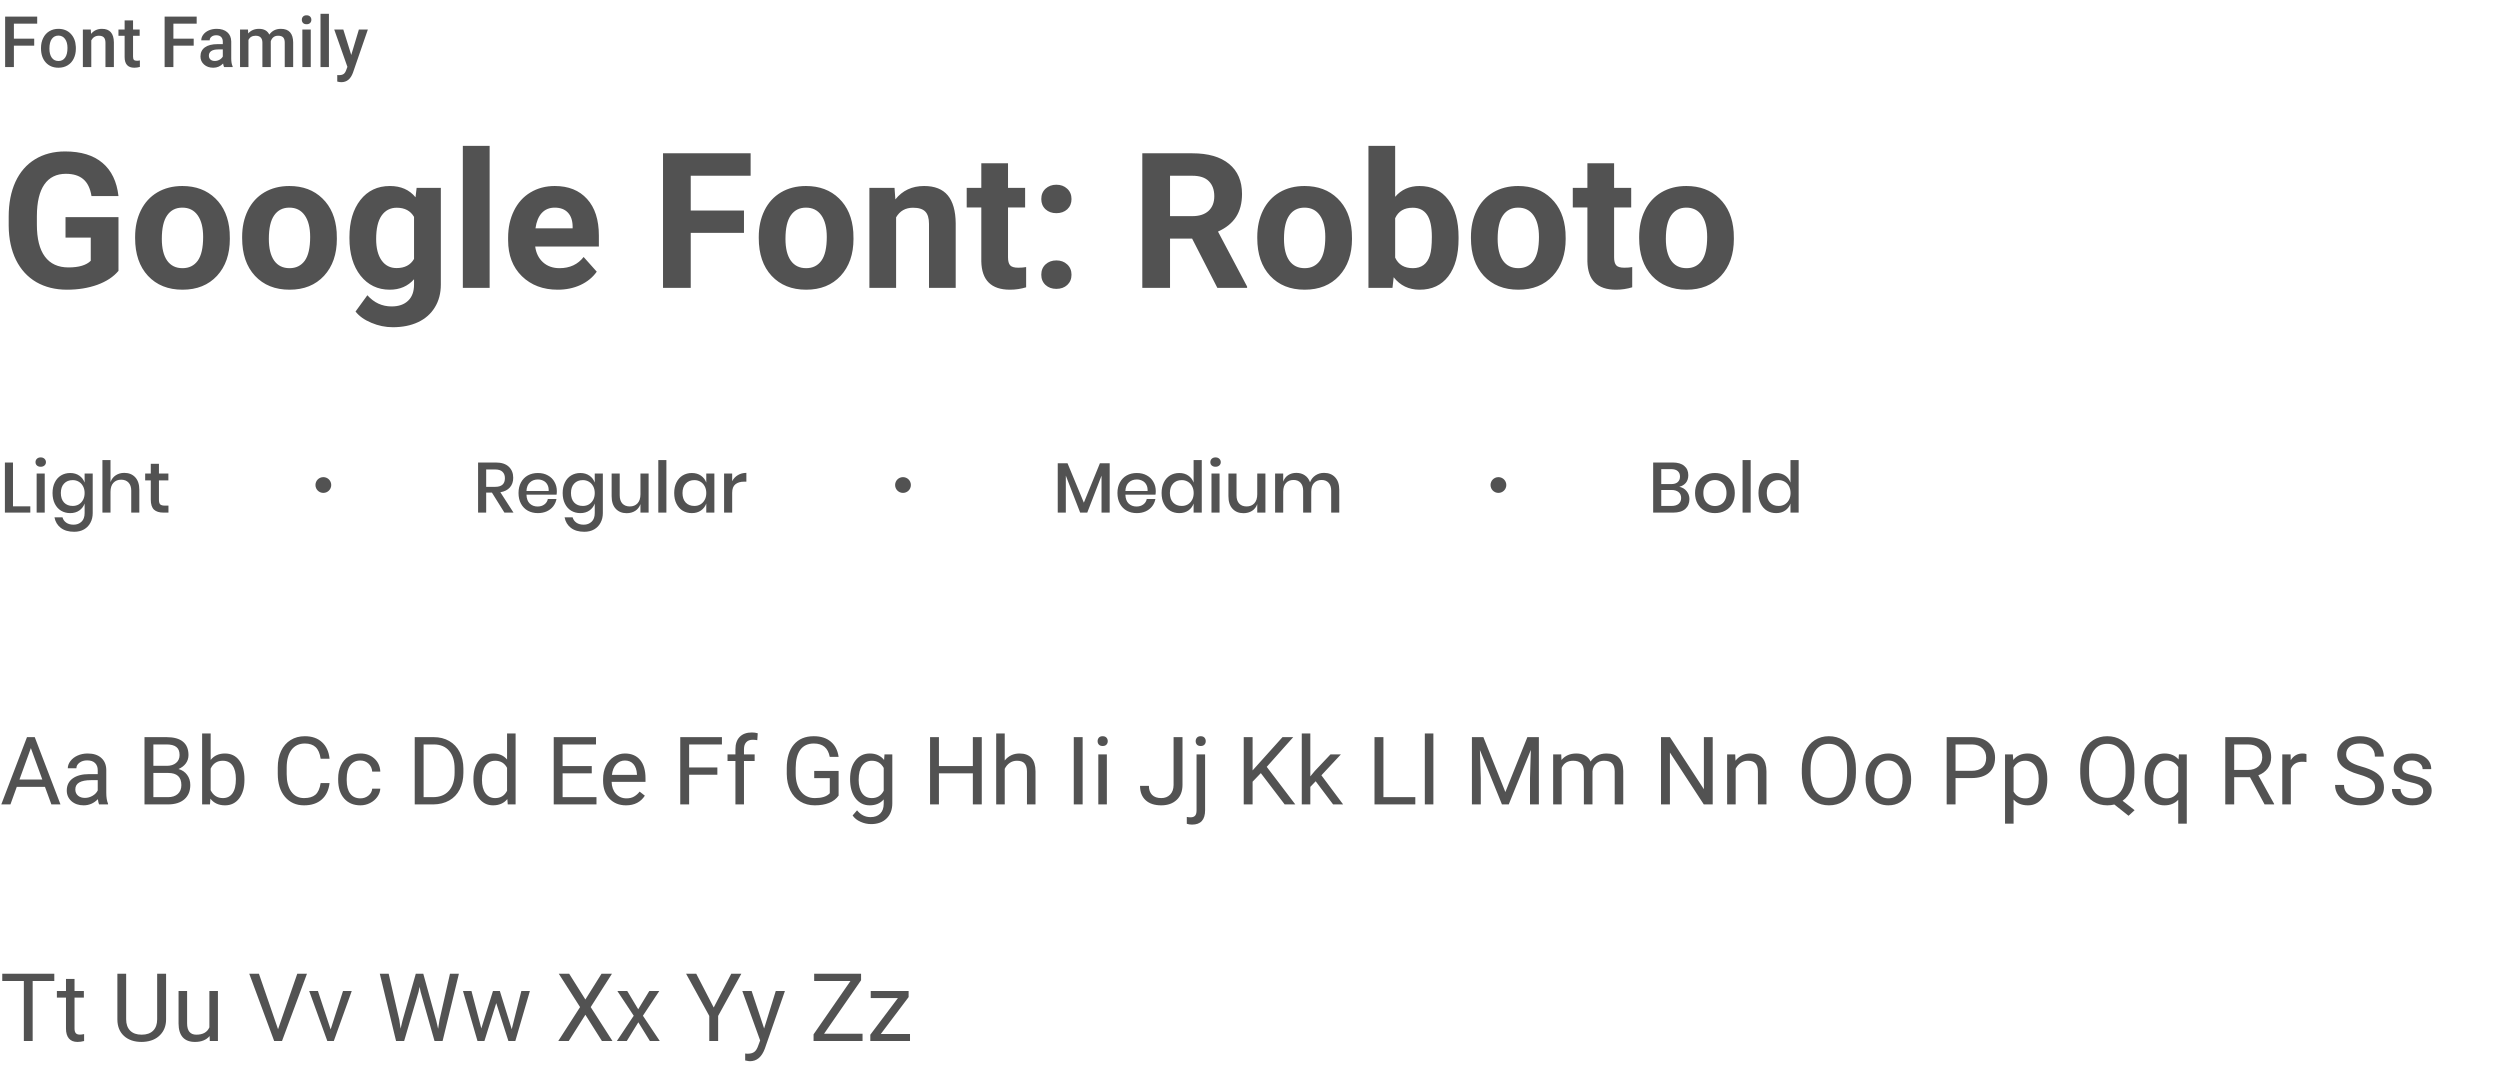<svg width="634" height="270" viewBox="0 0 634 270" fill="none" xmlns="http://www.w3.org/2000/svg">
<path d="M8.675 11.577H3.524V17H1.301V4.203H9.431V5.996H3.524V9.802H8.675V11.577ZM10.398 12.157C10.398 11.226 10.582 10.388 10.951 9.644C11.32 8.894 11.839 8.319 12.507 7.921C13.175 7.517 13.942 7.314 14.81 7.314C16.093 7.314 17.133 7.728 17.93 8.554C18.732 9.38 19.166 10.476 19.23 11.841L19.239 12.342C19.239 13.279 19.058 14.117 18.694 14.855C18.337 15.594 17.821 16.165 17.148 16.569C16.48 16.974 15.706 17.176 14.827 17.176C13.485 17.176 12.41 16.73 11.602 15.84C10.799 14.943 10.398 13.751 10.398 12.263V12.157ZM12.533 12.342C12.533 13.32 12.735 14.088 13.14 14.645C13.544 15.195 14.106 15.471 14.827 15.471C15.548 15.471 16.107 15.19 16.506 14.627C16.91 14.065 17.112 13.241 17.112 12.157C17.112 11.196 16.904 10.435 16.488 9.872C16.078 9.31 15.519 9.028 14.81 9.028C14.112 9.028 13.559 9.307 13.148 9.863C12.738 10.414 12.533 11.24 12.533 12.342ZM23.027 7.49L23.089 8.589C23.792 7.739 24.715 7.314 25.857 7.314C27.838 7.314 28.846 8.448 28.881 10.716V17H26.745V10.839C26.745 10.235 26.613 9.79 26.35 9.503C26.092 9.21 25.667 9.063 25.075 9.063C24.214 9.063 23.572 9.453 23.15 10.232V17H21.015V7.49H23.027ZM33.741 5.179V7.49H35.42V9.072H33.741V14.381C33.741 14.744 33.812 15.008 33.952 15.172C34.099 15.33 34.356 15.409 34.726 15.409C34.972 15.409 35.221 15.38 35.473 15.321V16.974C34.986 17.108 34.518 17.176 34.066 17.176C32.426 17.176 31.605 16.27 31.605 14.46V9.072H30.041V7.49H31.605V5.179H33.741ZM49.122 11.577H43.972V17H41.748V4.203H49.878V5.996H43.972V9.802H49.122V11.577ZM56.821 17C56.727 16.818 56.645 16.523 56.575 16.112C55.895 16.821 55.063 17.176 54.079 17.176C53.124 17.176 52.345 16.903 51.741 16.358C51.138 15.813 50.836 15.14 50.836 14.337C50.836 13.323 51.211 12.547 51.961 12.008C52.717 11.463 53.795 11.19 55.195 11.19H56.505V10.566C56.505 10.074 56.367 9.682 56.092 9.389C55.816 9.09 55.398 8.94 54.835 8.94C54.349 8.94 53.95 9.063 53.64 9.31C53.329 9.55 53.174 9.857 53.174 10.232H51.038C51.038 9.711 51.211 9.225 51.557 8.773C51.902 8.316 52.371 7.959 52.963 7.701C53.56 7.443 54.226 7.314 54.958 7.314C56.071 7.314 56.959 7.596 57.621 8.158C58.283 8.715 58.623 9.5 58.641 10.514V14.803C58.641 15.658 58.761 16.341 59.001 16.851V17H56.821ZM54.475 15.462C54.897 15.462 55.292 15.359 55.661 15.154C56.036 14.949 56.317 14.674 56.505 14.328V12.535H55.353C54.562 12.535 53.968 12.673 53.569 12.948C53.171 13.224 52.972 13.613 52.972 14.117C52.972 14.527 53.106 14.855 53.376 15.102C53.651 15.342 54.018 15.462 54.475 15.462ZM62.886 7.49L62.947 8.483C63.615 7.704 64.529 7.314 65.689 7.314C66.961 7.314 67.831 7.801 68.3 8.773C68.991 7.801 69.964 7.314 71.218 7.314C72.267 7.314 73.046 7.604 73.556 8.185C74.071 8.765 74.335 9.62 74.347 10.751V17H72.211V10.812C72.211 10.209 72.079 9.767 71.815 9.485C71.552 9.204 71.115 9.063 70.506 9.063C70.019 9.063 69.621 9.195 69.311 9.459C69.006 9.717 68.792 10.057 68.669 10.479L68.678 17H66.542V10.742C66.513 9.623 65.941 9.063 64.828 9.063C63.973 9.063 63.366 9.412 63.009 10.109V17H60.873V7.49H62.886ZM78.811 17H76.676V7.49H78.811V17ZM76.544 5.021C76.544 4.692 76.647 4.42 76.852 4.203C77.062 3.986 77.361 3.878 77.748 3.878C78.135 3.878 78.434 3.986 78.644 4.203C78.856 4.42 78.961 4.692 78.961 5.021C78.961 5.343 78.856 5.612 78.644 5.829C78.434 6.04 78.135 6.146 77.748 6.146C77.361 6.146 77.062 6.04 76.852 5.829C76.647 5.612 76.544 5.343 76.544 5.021ZM83.417 17H81.281V3.5H83.417V17ZM89.077 13.941L91.011 7.49H93.287L89.508 18.441C88.928 20.041 87.943 20.841 86.555 20.841C86.244 20.841 85.901 20.788 85.526 20.683V19.03L85.931 19.057C86.47 19.057 86.874 18.957 87.144 18.758C87.419 18.564 87.636 18.236 87.794 17.773L88.102 16.956L84.762 7.49H87.064L89.077 13.941Z" fill="#525252"/>
<path d="M30.047 68.688C28.781 70.203 26.992 71.383 24.68 72.227C22.367 73.055 19.805 73.469 16.992 73.469C14.039 73.469 11.445 72.828 9.211 71.547C6.992 70.25 5.273 68.375 4.055 65.922C2.852 63.469 2.234 60.586 2.203 57.273V54.953C2.203 51.547 2.773 48.602 3.914 46.117C5.07 43.617 6.727 41.711 8.883 40.398C11.055 39.07 13.594 38.406 16.5 38.406C20.547 38.406 23.711 39.375 25.992 41.312C28.273 43.234 29.625 46.039 30.047 49.727H23.203C22.891 47.773 22.195 46.344 21.117 45.438C20.055 44.531 18.586 44.078 16.711 44.078C14.32 44.078 12.5 44.977 11.25 46.773C10 48.57 9.367 51.242 9.352 54.789V56.969C9.352 60.547 10.031 63.25 11.391 65.078C12.75 66.906 14.742 67.82 17.367 67.82C20.008 67.82 21.891 67.258 23.016 66.133V60.25H16.617V55.07H30.047V68.688ZM34.266 60.086C34.266 57.57 34.75 55.328 35.719 53.359C36.688 51.391 38.078 49.867 39.891 48.789C41.719 47.711 43.836 47.172 46.242 47.172C49.664 47.172 52.453 48.219 54.609 50.312C56.781 52.406 57.992 55.25 58.242 58.844L58.289 60.578C58.289 64.469 57.203 67.594 55.031 69.953C52.859 72.297 49.945 73.469 46.289 73.469C42.633 73.469 39.711 72.297 37.523 69.953C35.352 67.609 34.266 64.422 34.266 60.391V60.086ZM41.039 60.578C41.039 62.984 41.492 64.828 42.398 66.109C43.305 67.375 44.602 68.008 46.289 68.008C47.93 68.008 49.211 67.383 50.133 66.133C51.055 64.867 51.516 62.852 51.516 60.086C51.516 57.727 51.055 55.898 50.133 54.602C49.211 53.305 47.914 52.656 46.242 52.656C44.586 52.656 43.305 53.305 42.398 54.602C41.492 55.883 41.039 57.875 41.039 60.578ZM61.406 60.086C61.406 57.57 61.891 55.328 62.859 53.359C63.828 51.391 65.219 49.867 67.031 48.789C68.859 47.711 70.977 47.172 73.383 47.172C76.805 47.172 79.594 48.219 81.75 50.312C83.922 52.406 85.133 55.25 85.383 58.844L85.43 60.578C85.43 64.469 84.344 67.594 82.172 69.953C80 72.297 77.086 73.469 73.43 73.469C69.773 73.469 66.852 72.297 64.664 69.953C62.492 67.609 61.406 64.422 61.406 60.391V60.086ZM68.18 60.578C68.18 62.984 68.633 64.828 69.539 66.109C70.445 67.375 71.742 68.008 73.43 68.008C75.07 68.008 76.352 67.383 77.273 66.133C78.195 64.867 78.656 62.852 78.656 60.086C78.656 57.727 78.195 55.898 77.273 54.602C76.352 53.305 75.055 52.656 73.383 52.656C71.727 52.656 70.445 53.305 69.539 54.602C68.633 55.883 68.18 57.875 68.18 60.578ZM88.617 60.133C88.617 56.242 89.539 53.109 91.383 50.734C93.242 48.359 95.742 47.172 98.883 47.172C101.664 47.172 103.828 48.125 105.375 50.031L105.656 47.641H111.797V72.156C111.797 74.375 111.289 76.305 110.273 77.945C109.273 79.586 107.859 80.836 106.031 81.695C104.203 82.555 102.062 82.984 99.609 82.984C97.75 82.984 95.938 82.609 94.172 81.859C92.406 81.125 91.07 80.172 90.164 79L93.164 74.875C94.852 76.766 96.898 77.711 99.305 77.711C101.102 77.711 102.5 77.227 103.5 76.258C104.5 75.305 105 73.945 105 72.18V70.82C103.438 72.586 101.383 73.469 98.836 73.469C95.789 73.469 93.32 72.281 91.43 69.906C89.555 67.516 88.617 64.352 88.617 60.414V60.133ZM95.391 60.625C95.391 62.922 95.852 64.727 96.773 66.039C97.695 67.336 98.961 67.984 100.57 67.984C102.633 67.984 104.109 67.211 105 65.664V55C104.094 53.453 102.633 52.68 100.617 52.68C98.992 52.68 97.711 53.344 96.773 54.672C95.852 56 95.391 57.984 95.391 60.625ZM124.172 73H117.375V37H124.172V73ZM141.445 73.469C137.727 73.469 134.695 72.328 132.352 70.047C130.023 67.766 128.859 64.727 128.859 60.93V60.273C128.859 57.727 129.352 55.453 130.336 53.453C131.32 51.438 132.711 49.891 134.508 48.812C136.32 47.719 138.383 47.172 140.695 47.172C144.164 47.172 146.891 48.266 148.875 50.453C150.875 52.641 151.875 55.742 151.875 59.758V62.523H135.727C135.945 64.18 136.602 65.508 137.695 66.508C138.805 67.508 140.203 68.008 141.891 68.008C144.5 68.008 146.539 67.062 148.008 65.172L151.336 68.898C150.32 70.336 148.945 71.461 147.211 72.273C145.477 73.07 143.555 73.469 141.445 73.469ZM140.672 52.656C139.328 52.656 138.234 53.109 137.391 54.016C136.562 54.922 136.031 56.219 135.797 57.906H145.219V57.367C145.188 55.867 144.781 54.711 144 53.898C143.219 53.07 142.109 52.656 140.672 52.656ZM188.672 59.055H175.172V73H168.141V38.875H190.359V44.57H175.172V53.383H188.672V59.055ZM192.422 60.086C192.422 57.57 192.906 55.328 193.875 53.359C194.844 51.391 196.234 49.867 198.047 48.789C199.875 47.711 201.992 47.172 204.398 47.172C207.82 47.172 210.609 48.219 212.766 50.312C214.938 52.406 216.148 55.25 216.398 58.844L216.445 60.578C216.445 64.469 215.359 67.594 213.188 69.953C211.016 72.297 208.102 73.469 204.445 73.469C200.789 73.469 197.867 72.297 195.68 69.953C193.508 67.609 192.422 64.422 192.422 60.391V60.086ZM199.195 60.578C199.195 62.984 199.648 64.828 200.555 66.109C201.461 67.375 202.758 68.008 204.445 68.008C206.086 68.008 207.367 67.383 208.289 66.133C209.211 64.867 209.672 62.852 209.672 60.086C209.672 57.727 209.211 55.898 208.289 54.602C207.367 53.305 206.07 52.656 204.398 52.656C202.742 52.656 201.461 53.305 200.555 54.602C199.648 55.883 199.195 57.875 199.195 60.578ZM226.852 47.641L227.062 50.57C228.875 48.305 231.305 47.172 234.352 47.172C237.039 47.172 239.039 47.961 240.352 49.539C241.664 51.117 242.336 53.477 242.367 56.617V73H235.594V56.781C235.594 55.344 235.281 54.305 234.656 53.664C234.031 53.008 232.992 52.68 231.539 52.68C229.633 52.68 228.203 53.492 227.25 55.117V73H220.477V47.641H226.852ZM255.633 41.406V47.641H259.969V52.609H255.633V65.266C255.633 66.203 255.812 66.875 256.172 67.281C256.531 67.688 257.219 67.891 258.234 67.891C258.984 67.891 259.648 67.836 260.227 67.727V72.859C258.898 73.266 257.531 73.469 256.125 73.469C251.375 73.469 248.953 71.07 248.859 66.273V52.609H245.156V47.641H248.859V41.406H255.633ZM264.07 69.672C264.07 68.594 264.43 67.719 265.148 67.047C265.883 66.375 266.797 66.039 267.891 66.039C269 66.039 269.914 66.375 270.633 67.047C271.367 67.719 271.734 68.594 271.734 69.672C271.734 70.734 271.375 71.602 270.656 72.273C269.938 72.93 269.016 73.258 267.891 73.258C266.781 73.258 265.867 72.93 265.148 72.273C264.43 71.602 264.07 70.734 264.07 69.672ZM264.07 50.477C264.07 49.398 264.43 48.523 265.148 47.852C265.883 47.18 266.797 46.844 267.891 46.844C269 46.844 269.914 47.18 270.633 47.852C271.367 48.523 271.734 49.398 271.734 50.477C271.734 51.539 271.375 52.406 270.656 53.078C269.938 53.734 269.016 54.062 267.891 54.062C266.781 54.062 265.867 53.734 265.148 53.078C264.43 52.406 264.07 51.539 264.07 50.477ZM302.32 60.508H296.719V73H289.688V38.875H302.367C306.398 38.875 309.508 39.773 311.695 41.57C313.883 43.367 314.977 45.906 314.977 49.188C314.977 51.516 314.469 53.461 313.453 55.023C312.453 56.57 310.93 57.805 308.883 58.727L316.266 72.672V73H308.719L302.32 60.508ZM296.719 54.812H302.391C304.156 54.812 305.523 54.367 306.492 53.477C307.461 52.57 307.945 51.328 307.945 49.75C307.945 48.141 307.484 46.875 306.562 45.953C305.656 45.031 304.258 44.57 302.367 44.57H296.719V54.812ZM318.844 60.086C318.844 57.57 319.328 55.328 320.297 53.359C321.266 51.391 322.656 49.867 324.469 48.789C326.297 47.711 328.414 47.172 330.82 47.172C334.242 47.172 337.031 48.219 339.188 50.312C341.359 52.406 342.57 55.25 342.82 58.844L342.867 60.578C342.867 64.469 341.781 67.594 339.609 69.953C337.438 72.297 334.523 73.469 330.867 73.469C327.211 73.469 324.289 72.297 322.102 69.953C319.93 67.609 318.844 64.422 318.844 60.391V60.086ZM325.617 60.578C325.617 62.984 326.07 64.828 326.977 66.109C327.883 67.375 329.18 68.008 330.867 68.008C332.508 68.008 333.789 67.383 334.711 66.133C335.633 64.867 336.094 62.852 336.094 60.086C336.094 57.727 335.633 55.898 334.711 54.602C333.789 53.305 332.492 52.656 330.82 52.656C329.164 52.656 327.883 53.305 326.977 54.602C326.07 55.883 325.617 57.875 325.617 60.578ZM369.891 60.555C369.891 64.617 369.023 67.789 367.289 70.07C365.555 72.336 363.133 73.469 360.023 73.469C357.273 73.469 355.078 72.414 353.438 70.305L353.133 73H347.039V37H353.812V49.914C355.375 48.086 357.43 47.172 359.977 47.172C363.07 47.172 365.492 48.312 367.242 50.594C369.008 52.859 369.891 56.055 369.891 60.18V60.555ZM363.117 60.062C363.117 57.5 362.711 55.633 361.898 54.461C361.086 53.273 359.875 52.68 358.266 52.68C356.109 52.68 354.625 53.562 353.812 55.328V65.336C354.641 67.117 356.141 68.008 358.312 68.008C360.5 68.008 361.938 66.93 362.625 64.773C362.953 63.742 363.117 62.172 363.117 60.062ZM373.031 60.086C373.031 57.57 373.516 55.328 374.484 53.359C375.453 51.391 376.844 49.867 378.656 48.789C380.484 47.711 382.602 47.172 385.008 47.172C388.43 47.172 391.219 48.219 393.375 50.312C395.547 52.406 396.758 55.25 397.008 58.844L397.055 60.578C397.055 64.469 395.969 67.594 393.797 69.953C391.625 72.297 388.711 73.469 385.055 73.469C381.398 73.469 378.477 72.297 376.289 69.953C374.117 67.609 373.031 64.422 373.031 60.391V60.086ZM379.805 60.578C379.805 62.984 380.258 64.828 381.164 66.109C382.07 67.375 383.367 68.008 385.055 68.008C386.695 68.008 387.977 67.383 388.898 66.133C389.82 64.867 390.281 62.852 390.281 60.086C390.281 57.727 389.82 55.898 388.898 54.602C387.977 53.305 386.68 52.656 385.008 52.656C383.352 52.656 382.07 53.305 381.164 54.602C380.258 55.883 379.805 57.875 379.805 60.578ZM409.336 41.406V47.641H413.672V52.609H409.336V65.266C409.336 66.203 409.516 66.875 409.875 67.281C410.234 67.688 410.922 67.891 411.938 67.891C412.688 67.891 413.352 67.836 413.93 67.727V72.859C412.602 73.266 411.234 73.469 409.828 73.469C405.078 73.469 402.656 71.07 402.562 66.273V52.609H398.859V47.641H402.562V41.406H409.336ZM415.688 60.086C415.688 57.57 416.172 55.328 417.141 53.359C418.109 51.391 419.5 49.867 421.312 48.789C423.141 47.711 425.258 47.172 427.664 47.172C431.086 47.172 433.875 48.219 436.031 50.312C438.203 52.406 439.414 55.25 439.664 58.844L439.711 60.578C439.711 64.469 438.625 67.594 436.453 69.953C434.281 72.297 431.367 73.469 427.711 73.469C424.055 73.469 421.133 72.297 418.945 69.953C416.773 67.609 415.688 64.422 415.688 60.391V60.086ZM422.461 60.578C422.461 62.984 422.914 64.828 423.82 66.109C424.727 67.375 426.023 68.008 427.711 68.008C429.352 68.008 430.633 67.383 431.555 66.133C432.477 64.867 432.938 62.852 432.938 60.086C432.938 57.727 432.477 55.898 431.555 54.602C430.633 53.305 429.336 52.656 427.664 52.656C426.008 52.656 424.727 53.305 423.82 54.602C422.914 55.883 422.461 57.875 422.461 60.578Z" fill="#525252"/>
<path d="M3.294 128.398H7.686V130H1.242V117.292H3.294V128.398ZM9.005 117.202C9.005 116.854 9.125 116.566 9.365 116.338C9.605 116.11 9.923 115.996 10.319 115.996C10.715 115.996 11.033 116.11 11.273 116.338C11.525 116.566 11.651 116.854 11.651 117.202C11.651 117.55 11.525 117.832 11.273 118.048C11.033 118.264 10.715 118.372 10.319 118.372C9.923 118.372 9.605 118.264 9.365 118.048C9.125 117.832 9.005 117.55 9.005 117.202ZM11.345 120.082V130H9.293V120.082H11.345ZM17.806 119.956C18.706 119.956 19.474 120.178 20.11 120.622C20.746 121.066 21.196 121.654 21.46 122.386V120.082H23.512V130.108C23.512 131.032 23.32 131.848 22.936 132.556C22.564 133.276 22.024 133.84 21.316 134.248C20.608 134.656 19.768 134.86 18.796 134.86C17.404 134.86 16.276 134.53 15.412 133.87C14.56 133.21 14.026 132.316 13.81 131.188H15.844C16.012 131.776 16.336 132.232 16.816 132.556C17.296 132.892 17.908 133.06 18.652 133.06C19.468 133.06 20.14 132.808 20.668 132.304C21.196 131.8 21.46 131.068 21.46 130.108V127.696C21.196 128.428 20.746 129.016 20.11 129.46C19.474 129.904 18.706 130.126 17.806 130.126C16.942 130.126 16.168 129.922 15.484 129.514C14.812 129.106 14.284 128.518 13.9 127.75C13.516 126.982 13.324 126.076 13.324 125.032C13.324 124 13.516 123.1 13.9 122.332C14.284 121.564 14.812 120.976 15.484 120.568C16.168 120.16 16.942 119.956 17.806 119.956ZM18.436 121.756C17.524 121.756 16.792 122.05 16.24 122.638C15.7 123.214 15.43 124.012 15.43 125.032C15.43 126.052 15.7 126.856 16.24 127.444C16.792 128.02 17.524 128.308 18.436 128.308C19.012 128.308 19.528 128.176 19.984 127.912C20.44 127.636 20.8 127.252 21.064 126.76C21.328 126.268 21.46 125.692 21.46 125.032C21.46 124.384 21.328 123.814 21.064 123.322C20.8 122.818 20.44 122.434 19.984 122.17C19.528 121.894 19.012 121.756 18.436 121.756ZM31.518 119.92C32.67 119.92 33.594 120.292 34.29 121.036C34.986 121.78 35.334 122.842 35.334 124.222V130H33.282V124.438C33.282 123.55 33.054 122.866 32.598 122.386C32.142 121.894 31.518 121.648 30.726 121.648C29.91 121.648 29.256 121.912 28.764 122.44C28.272 122.956 28.026 123.718 28.026 124.726V130H25.974V116.68H28.026V122.26C28.29 121.516 28.734 120.94 29.358 120.532C29.982 120.124 30.702 119.92 31.518 119.92ZM42.72 128.218V130H41.46C40.404 130 39.6 129.748 39.048 129.244C38.508 128.728 38.238 127.876 38.238 126.688V121.828H36.816V120.082H38.238V117.616H40.308V120.082H42.702V121.828H40.308V126.724C40.308 127.288 40.41 127.678 40.614 127.894C40.83 128.11 41.202 128.218 41.73 128.218H42.72Z" fill="#525252"/>
<path d="M127.92 130L124.752 124.924H123.294V130H121.242V117.292H125.724C127.176 117.292 128.274 117.646 129.018 118.354C129.774 119.062 130.152 119.998 130.152 121.162C130.152 122.158 129.87 122.974 129.306 123.61C128.754 124.246 127.95 124.654 126.894 124.834L130.224 130H127.92ZM123.294 123.466H125.562C127.218 123.466 128.046 122.734 128.046 121.27C128.046 120.574 127.842 120.034 127.434 119.65C127.038 119.254 126.414 119.056 125.562 119.056H123.294V123.466ZM141.216 124.564C141.216 124.9 141.192 125.194 141.144 125.446H133.512C133.548 126.466 133.83 127.222 134.358 127.714C134.886 128.206 135.54 128.452 136.32 128.452C137.004 128.452 137.58 128.278 138.048 127.93C138.528 127.582 138.822 127.12 138.93 126.544H141.126C140.994 127.24 140.718 127.858 140.298 128.398C139.878 128.938 139.332 129.364 138.66 129.676C137.988 129.976 137.238 130.126 136.41 130.126C135.45 130.126 134.598 129.922 133.854 129.514C133.122 129.106 132.546 128.518 132.126 127.75C131.706 126.982 131.496 126.076 131.496 125.032C131.496 124 131.706 123.1 132.126 122.332C132.546 121.564 133.122 120.976 133.854 120.568C134.598 120.16 135.45 119.956 136.41 119.956C137.382 119.956 138.228 120.16 138.948 120.568C139.68 120.964 140.238 121.516 140.622 122.224C141.018 122.92 141.216 123.7 141.216 124.564ZM139.146 124.51C139.17 123.862 139.056 123.322 138.804 122.89C138.564 122.446 138.228 122.122 137.796 121.918C137.376 121.702 136.914 121.594 136.41 121.594C135.606 121.594 134.934 121.84 134.394 122.332C133.854 122.824 133.56 123.55 133.512 124.51H139.146ZM147.175 119.956C148.075 119.956 148.843 120.178 149.479 120.622C150.115 121.066 150.565 121.654 150.829 122.386V120.082H152.881V130.108C152.881 131.032 152.689 131.848 152.305 132.556C151.933 133.276 151.393 133.84 150.685 134.248C149.977 134.656 149.137 134.86 148.165 134.86C146.773 134.86 145.645 134.53 144.781 133.87C143.929 133.21 143.395 132.316 143.179 131.188H145.213C145.381 131.776 145.705 132.232 146.185 132.556C146.665 132.892 147.277 133.06 148.021 133.06C148.837 133.06 149.509 132.808 150.037 132.304C150.565 131.8 150.829 131.068 150.829 130.108V127.696C150.565 128.428 150.115 129.016 149.479 129.46C148.843 129.904 148.075 130.126 147.175 130.126C146.311 130.126 145.537 129.922 144.853 129.514C144.181 129.106 143.653 128.518 143.269 127.75C142.885 126.982 142.693 126.076 142.693 125.032C142.693 124 142.885 123.1 143.269 122.332C143.653 121.564 144.181 120.976 144.853 120.568C145.537 120.16 146.311 119.956 147.175 119.956ZM147.805 121.756C146.893 121.756 146.161 122.05 145.609 122.638C145.069 123.214 144.799 124.012 144.799 125.032C144.799 126.052 145.069 126.856 145.609 127.444C146.161 128.02 146.893 128.308 147.805 128.308C148.381 128.308 148.897 128.176 149.353 127.912C149.809 127.636 150.169 127.252 150.433 126.76C150.697 126.268 150.829 125.692 150.829 125.032C150.829 124.384 150.697 123.814 150.433 123.322C150.169 122.818 149.809 122.434 149.353 122.17C148.897 121.894 148.381 121.756 147.805 121.756ZM164.488 120.082V130H162.418V127.84C162.166 128.572 161.728 129.142 161.104 129.55C160.48 129.946 159.754 130.144 158.926 130.144C157.774 130.144 156.85 129.772 156.154 129.028C155.458 128.284 155.11 127.222 155.11 125.842V120.082H157.162V125.626C157.162 126.526 157.39 127.222 157.846 127.714C158.302 128.194 158.926 128.434 159.718 128.434C160.534 128.434 161.188 128.17 161.68 127.642C162.172 127.114 162.418 126.346 162.418 125.338V120.082H164.488ZM168.997 116.68V130H166.945V116.68H168.997ZM175.458 119.956C176.358 119.956 177.126 120.178 177.762 120.622C178.398 121.066 178.848 121.654 179.112 122.386V120.082H181.164V130H179.112V127.696C178.848 128.428 178.398 129.016 177.762 129.46C177.126 129.904 176.358 130.126 175.458 130.126C174.594 130.126 173.82 129.922 173.136 129.514C172.464 129.106 171.936 128.518 171.552 127.75C171.168 126.982 170.976 126.076 170.976 125.032C170.976 124 171.168 123.1 171.552 122.332C171.936 121.564 172.464 120.976 173.136 120.568C173.82 120.16 174.594 119.956 175.458 119.956ZM176.088 121.756C175.176 121.756 174.444 122.05 173.892 122.638C173.352 123.214 173.082 124.012 173.082 125.032C173.082 126.052 173.352 126.856 173.892 127.444C174.444 128.02 175.176 128.308 176.088 128.308C176.664 128.308 177.18 128.176 177.636 127.912C178.092 127.636 178.452 127.252 178.716 126.76C178.98 126.268 179.112 125.692 179.112 125.032C179.112 124.384 178.98 123.814 178.716 123.322C178.452 122.818 178.092 122.434 177.636 122.17C177.18 121.894 176.664 121.756 176.088 121.756ZM185.679 122.026C186.015 121.378 186.495 120.868 187.119 120.496C187.743 120.112 188.463 119.92 189.279 119.92V122.152H188.667C187.767 122.152 187.041 122.374 186.489 122.818C185.949 123.25 185.679 123.97 185.679 124.978V130H183.627V120.082H185.679V122.026Z" fill="#525252"/>
<path d="M281.418 117.49V130H279.348V120.622L275.73 130H273.93L270.294 120.622V130H268.242V117.49H270.726L274.866 127.48L278.934 117.49H281.418ZM293.103 124.564C293.103 124.9 293.079 125.194 293.031 125.446H285.399C285.435 126.466 285.717 127.222 286.245 127.714C286.773 128.206 287.427 128.452 288.207 128.452C288.891 128.452 289.467 128.278 289.935 127.93C290.415 127.582 290.709 127.12 290.817 126.544H293.013C292.881 127.24 292.605 127.858 292.185 128.398C291.765 128.938 291.219 129.364 290.547 129.676C289.875 129.976 289.125 130.126 288.297 130.126C287.337 130.126 286.485 129.922 285.741 129.514C285.009 129.106 284.433 128.518 284.013 127.75C283.593 126.982 283.383 126.076 283.383 125.032C283.383 124 283.593 123.1 284.013 122.332C284.433 121.564 285.009 120.976 285.741 120.568C286.485 120.16 287.337 119.956 288.297 119.956C289.269 119.956 290.115 120.16 290.835 120.568C291.567 120.964 292.125 121.516 292.509 122.224C292.905 122.92 293.103 123.7 293.103 124.564ZM291.033 124.51C291.057 123.862 290.943 123.322 290.691 122.89C290.451 122.446 290.115 122.122 289.683 121.918C289.263 121.702 288.801 121.594 288.297 121.594C287.493 121.594 286.821 121.84 286.281 122.332C285.741 122.824 285.447 123.55 285.399 124.51H291.033ZM299.062 119.956C299.962 119.956 300.73 120.178 301.366 120.622C302.002 121.066 302.446 121.654 302.698 122.386V116.68H304.768V130H302.698V127.696C302.446 128.428 302.002 129.016 301.366 129.46C300.73 129.904 299.962 130.126 299.062 130.126C298.198 130.126 297.424 129.922 296.74 129.514C296.068 129.106 295.54 128.518 295.156 127.75C294.772 126.982 294.58 126.076 294.58 125.032C294.58 124 294.772 123.1 295.156 122.332C295.54 121.564 296.068 120.976 296.74 120.568C297.424 120.16 298.198 119.956 299.062 119.956ZM299.692 121.756C298.78 121.756 298.048 122.05 297.496 122.638C296.956 123.214 296.686 124.012 296.686 125.032C296.686 126.052 296.956 126.856 297.496 127.444C298.048 128.02 298.78 128.308 299.692 128.308C300.268 128.308 300.784 128.176 301.24 127.912C301.696 127.636 302.056 127.252 302.32 126.76C302.584 126.268 302.716 125.692 302.716 125.032C302.716 124.384 302.584 123.814 302.32 123.322C302.056 122.818 301.696 122.434 301.24 122.17C300.784 121.894 300.268 121.756 299.692 121.756ZM306.942 117.202C306.942 116.854 307.062 116.566 307.302 116.338C307.542 116.11 307.86 115.996 308.256 115.996C308.652 115.996 308.97 116.11 309.21 116.338C309.462 116.566 309.588 116.854 309.588 117.202C309.588 117.55 309.462 117.832 309.21 118.048C308.97 118.264 308.652 118.372 308.256 118.372C307.86 118.372 307.542 118.264 307.302 118.048C307.062 117.832 306.942 117.55 306.942 117.202ZM309.282 120.082V130H307.23V120.082H309.282ZM320.909 120.082V130H318.839V127.84C318.587 128.572 318.149 129.142 317.525 129.55C316.901 129.946 316.175 130.144 315.347 130.144C314.195 130.144 313.271 129.772 312.575 129.028C311.879 128.284 311.531 127.222 311.531 125.842V120.082H313.583V125.626C313.583 126.526 313.811 127.222 314.267 127.714C314.723 128.194 315.347 128.434 316.139 128.434C316.955 128.434 317.609 128.17 318.101 127.642C318.593 127.114 318.839 126.346 318.839 125.338V120.082H320.909ZM335.769 119.92C336.945 119.92 337.881 120.292 338.577 121.036C339.285 121.78 339.639 122.842 339.639 124.222V130H337.587V124.438C337.587 123.574 337.371 122.908 336.939 122.44C336.507 121.96 335.913 121.72 335.157 121.72C334.353 121.72 333.711 121.978 333.231 122.494C332.763 122.998 332.529 123.742 332.529 124.726V130H330.477V124.438C330.477 123.574 330.261 122.908 329.829 122.44C329.397 121.96 328.803 121.72 328.047 121.72C327.243 121.72 326.601 121.978 326.121 122.494C325.653 122.998 325.419 123.742 325.419 124.726V130H323.367V120.082H325.419V122.152C325.671 121.432 326.091 120.88 326.679 120.496C327.267 120.112 327.957 119.92 328.749 119.92C329.577 119.92 330.291 120.124 330.891 120.532C331.503 120.94 331.947 121.528 332.223 122.296C332.511 121.552 332.973 120.97 333.609 120.55C334.245 120.13 334.965 119.92 335.769 119.92Z" fill="#525252"/>
<path d="M425.866 123.448C426.634 123.604 427.252 123.97 427.72 124.546C428.2 125.122 428.44 125.794 428.44 126.562C428.44 127.618 428.086 128.458 427.378 129.082C426.67 129.694 425.644 130 424.3 130H419.242V117.292H424.21C425.482 117.292 426.454 117.58 427.126 118.156C427.81 118.72 428.152 119.5 428.152 120.496C428.152 121.3 427.942 121.954 427.522 122.458C427.102 122.95 426.55 123.28 425.866 123.448ZM421.294 122.764H423.832C424.552 122.764 425.098 122.596 425.47 122.26C425.854 121.924 426.046 121.456 426.046 120.856C426.046 120.268 425.854 119.806 425.47 119.47C425.098 119.134 424.528 118.966 423.76 118.966H421.294V122.764ZM423.886 128.308C424.666 128.308 425.266 128.134 425.686 127.786C426.118 127.426 426.334 126.928 426.334 126.292C426.334 125.656 426.118 125.158 425.686 124.798C425.254 124.438 424.648 124.258 423.868 124.258H421.294V128.308H423.886ZM434.905 119.956C435.865 119.956 436.729 120.16 437.497 120.568C438.265 120.976 438.865 121.564 439.297 122.332C439.729 123.1 439.945 124 439.945 125.032C439.945 126.076 439.729 126.982 439.297 127.75C438.865 128.518 438.265 129.106 437.497 129.514C436.729 129.922 435.865 130.126 434.905 130.126C433.945 130.126 433.081 129.922 432.313 129.514C431.557 129.106 430.957 128.518 430.513 127.75C430.081 126.97 429.865 126.064 429.865 125.032C429.865 124 430.081 123.1 430.513 122.332C430.957 121.564 431.557 120.976 432.313 120.568C433.081 120.16 433.945 119.956 434.905 119.956ZM434.905 121.738C434.377 121.738 433.891 121.858 433.447 122.098C433.003 122.338 432.643 122.71 432.367 123.214C432.103 123.706 431.971 124.312 431.971 125.032C431.971 125.764 432.103 126.376 432.367 126.868C432.643 127.36 433.003 127.726 433.447 127.966C433.891 128.206 434.377 128.326 434.905 128.326C435.433 128.326 435.919 128.206 436.363 127.966C436.807 127.726 437.161 127.36 437.425 126.868C437.701 126.376 437.839 125.764 437.839 125.032C437.839 124.312 437.701 123.706 437.425 123.214C437.161 122.71 436.807 122.338 436.363 122.098C435.919 121.858 435.433 121.738 434.905 121.738ZM443.97 116.68V130H441.918V116.68H443.97ZM450.431 119.956C451.331 119.956 452.099 120.178 452.735 120.622C453.371 121.066 453.815 121.654 454.067 122.386V116.68H456.137V130H454.067V127.696C453.815 128.428 453.371 129.016 452.735 129.46C452.099 129.904 451.331 130.126 450.431 130.126C449.567 130.126 448.793 129.922 448.109 129.514C447.437 129.106 446.909 128.518 446.525 127.75C446.141 126.982 445.949 126.076 445.949 125.032C445.949 124 446.141 123.1 446.525 122.332C446.909 121.564 447.437 120.976 448.109 120.568C448.793 120.16 449.567 119.956 450.431 119.956ZM451.061 121.756C450.149 121.756 449.417 122.05 448.865 122.638C448.325 123.214 448.055 124.012 448.055 125.032C448.055 126.052 448.325 126.856 448.865 127.444C449.417 128.02 450.149 128.308 451.061 128.308C451.637 128.308 452.153 128.176 452.609 127.912C453.065 127.636 453.425 127.252 453.689 126.76C453.953 126.268 454.085 125.692 454.085 125.032C454.085 124.384 453.953 123.814 453.689 123.322C453.425 122.818 453.065 122.434 452.609 122.17C452.153 121.894 451.637 121.756 451.061 121.756Z" fill="#525252"/>
<circle cx="82" cy="123" r="2" fill="#525252"/>
<circle cx="229" cy="123" r="2" fill="#525252"/>
<circle cx="380" cy="123" r="2" fill="#525252"/>
<path d="M11.402 199.547H4.254L2.648 204H0.328L6.844 186.938H8.812L15.34 204H13.031L11.402 199.547ZM4.934 197.695H10.734L7.828 189.715L4.934 197.695ZM25.125 204C25 203.75 24.898 203.305 24.82 202.664C23.812 203.711 22.609 204.234 21.211 204.234C19.961 204.234 18.934 203.883 18.129 203.18C17.332 202.469 16.934 201.57 16.934 200.484C16.934 199.164 17.434 198.141 18.434 197.414C19.441 196.68 20.855 196.312 22.676 196.312H24.785V195.316C24.785 194.559 24.559 193.957 24.105 193.512C23.652 193.059 22.984 192.832 22.102 192.832C21.328 192.832 20.68 193.027 20.156 193.418C19.633 193.809 19.371 194.281 19.371 194.836H17.191C17.191 194.203 17.414 193.594 17.859 193.008C18.312 192.414 18.922 191.945 19.688 191.602C20.461 191.258 21.309 191.086 22.23 191.086C23.691 191.086 24.836 191.453 25.664 192.188C26.492 192.914 26.922 193.918 26.953 195.199V201.035C26.953 202.199 27.102 203.125 27.398 203.812V204H25.125ZM21.527 202.348C22.207 202.348 22.852 202.172 23.461 201.82C24.07 201.469 24.512 201.012 24.785 200.449V197.848H23.086C20.43 197.848 19.102 198.625 19.102 200.18C19.102 200.859 19.328 201.391 19.781 201.773C20.234 202.156 20.816 202.348 21.527 202.348ZM36.645 204V186.938H42.223C44.074 186.938 45.465 187.32 46.395 188.086C47.332 188.852 47.801 189.984 47.801 191.484C47.801 192.281 47.574 192.988 47.121 193.605C46.668 194.215 46.051 194.688 45.27 195.023C46.191 195.281 46.918 195.773 47.449 196.5C47.988 197.219 48.258 198.078 48.258 199.078C48.258 200.609 47.762 201.812 46.77 202.688C45.777 203.562 44.375 204 42.562 204H36.645ZM38.895 196.02V202.16H42.609C43.656 202.16 44.48 201.891 45.082 201.352C45.691 200.805 45.996 200.055 45.996 199.102C45.996 197.047 44.879 196.02 42.645 196.02H38.895ZM38.895 194.215H42.293C43.277 194.215 44.062 193.969 44.648 193.477C45.242 192.984 45.539 192.316 45.539 191.473C45.539 190.535 45.266 189.855 44.719 189.434C44.172 189.004 43.34 188.789 42.223 188.789H38.895V194.215ZM61.992 197.801C61.992 199.738 61.547 201.297 60.656 202.477C59.766 203.648 58.57 204.234 57.07 204.234C55.469 204.234 54.23 203.668 53.355 202.535L53.25 204H51.258V186H53.426V192.715C54.301 191.629 55.508 191.086 57.047 191.086C58.586 191.086 59.793 191.668 60.668 192.832C61.551 193.996 61.992 195.59 61.992 197.613V197.801ZM59.824 197.555C59.824 196.078 59.539 194.938 58.969 194.133C58.398 193.328 57.578 192.926 56.508 192.926C55.078 192.926 54.051 193.59 53.426 194.918V200.402C54.09 201.73 55.125 202.395 56.531 202.395C57.57 202.395 58.379 201.992 58.957 201.188C59.535 200.383 59.824 199.172 59.824 197.555ZM83.578 198.586C83.367 200.391 82.699 201.785 81.574 202.77C80.457 203.746 78.969 204.234 77.109 204.234C75.094 204.234 73.477 203.512 72.258 202.066C71.047 200.621 70.441 198.688 70.441 196.266V194.625C70.441 193.039 70.723 191.645 71.285 190.441C71.856 189.238 72.66 188.316 73.699 187.676C74.738 187.027 75.941 186.703 77.309 186.703C79.121 186.703 80.574 187.211 81.668 188.227C82.762 189.234 83.398 190.633 83.578 192.422H81.316C81.121 191.062 80.695 190.078 80.039 189.469C79.391 188.859 78.481 188.555 77.309 188.555C75.871 188.555 74.742 189.086 73.922 190.148C73.109 191.211 72.703 192.723 72.703 194.684V196.336C72.703 198.188 73.09 199.66 73.863 200.754C74.637 201.848 75.719 202.395 77.109 202.395C78.359 202.395 79.316 202.113 79.981 201.551C80.652 200.98 81.098 199.992 81.316 198.586H83.578ZM91.406 202.465C92.18 202.465 92.856 202.23 93.434 201.762C94.012 201.293 94.332 200.707 94.394 200.004H96.445C96.406 200.73 96.156 201.422 95.695 202.078C95.234 202.734 94.617 203.258 93.844 203.648C93.078 204.039 92.266 204.234 91.406 204.234C89.68 204.234 88.305 203.66 87.281 202.512C86.266 201.355 85.758 199.777 85.758 197.777V197.414C85.758 196.18 85.984 195.082 86.438 194.121C86.891 193.16 87.539 192.414 88.383 191.883C89.234 191.352 90.238 191.086 91.394 191.086C92.816 191.086 93.996 191.512 94.934 192.363C95.879 193.215 96.383 194.32 96.445 195.68H94.394C94.332 194.859 94.019 194.188 93.457 193.664C92.902 193.133 92.215 192.867 91.394 192.867C90.293 192.867 89.438 193.266 88.828 194.062C88.227 194.852 87.926 195.996 87.926 197.496V197.906C87.926 199.367 88.227 200.492 88.828 201.281C89.43 202.07 90.289 202.465 91.406 202.465ZM105.176 204V186.938H109.992C111.477 186.938 112.789 187.266 113.93 187.922C115.07 188.578 115.949 189.512 116.566 190.723C117.191 191.934 117.508 193.324 117.516 194.895V195.984C117.516 197.594 117.203 199.004 116.578 200.215C115.961 201.426 115.074 202.355 113.918 203.004C112.77 203.652 111.43 203.984 109.898 204H105.176ZM107.426 188.789V202.16H109.793C111.527 202.16 112.875 201.621 113.836 200.543C114.805 199.465 115.289 197.93 115.289 195.938V194.941C115.289 193.004 114.832 191.5 113.918 190.43C113.012 189.352 111.723 188.805 110.051 188.789H107.426ZM120.059 197.555C120.059 195.609 120.52 194.047 121.441 192.867C122.363 191.68 123.57 191.086 125.062 191.086C126.547 191.086 127.723 191.594 128.59 192.609V186H130.758V204H128.766L128.66 202.641C127.793 203.703 126.586 204.234 125.039 204.234C123.57 204.234 122.371 203.633 121.441 202.43C120.52 201.227 120.059 199.656 120.059 197.719V197.555ZM122.227 197.801C122.227 199.238 122.523 200.363 123.117 201.176C123.711 201.988 124.531 202.395 125.578 202.395C126.953 202.395 127.957 201.777 128.59 200.543V194.719C127.941 193.523 126.945 192.926 125.602 192.926C124.539 192.926 123.711 193.336 123.117 194.156C122.523 194.977 122.227 196.191 122.227 197.801ZM150.07 196.113H142.676V202.16H151.266V204H140.426V186.938H151.148V188.789H142.676V194.273H150.07V196.113ZM158.754 204.234C157.035 204.234 155.637 203.672 154.559 202.547C153.48 201.414 152.941 199.902 152.941 198.012V197.613C152.941 196.355 153.18 195.234 153.656 194.25C154.141 193.258 154.812 192.484 155.672 191.93C156.539 191.367 157.477 191.086 158.484 191.086C160.133 191.086 161.414 191.629 162.328 192.715C163.242 193.801 163.699 195.355 163.699 197.379V198.281H155.109C155.141 199.531 155.504 200.543 156.199 201.316C156.902 202.082 157.793 202.465 158.871 202.465C159.637 202.465 160.285 202.309 160.816 201.996C161.348 201.684 161.812 201.27 162.211 200.754L163.535 201.785C162.473 203.418 160.879 204.234 158.754 204.234ZM158.484 192.867C157.609 192.867 156.875 193.188 156.281 193.828C155.688 194.461 155.32 195.352 155.18 196.5H161.531V196.336C161.469 195.234 161.172 194.383 160.641 193.781C160.109 193.172 159.391 192.867 158.484 192.867ZM181.922 196.465H174.762V204H172.512V186.938H183.082V188.789H174.762V194.625H181.922V196.465ZM186.504 204V192.996H184.5V191.32H186.504V190.02C186.504 188.66 186.867 187.609 187.594 186.867C188.32 186.125 189.348 185.754 190.676 185.754C191.176 185.754 191.672 185.82 192.164 185.953L192.047 187.711C191.68 187.641 191.289 187.605 190.875 187.605C190.172 187.605 189.629 187.812 189.246 188.227C188.863 188.633 188.672 189.219 188.672 189.984V191.32H191.379V192.996H188.672V204H186.504ZM212.672 201.762C212.094 202.59 211.285 203.211 210.246 203.625C209.215 204.031 208.012 204.234 206.637 204.234C205.246 204.234 204.012 203.91 202.934 203.262C201.855 202.605 201.02 201.676 200.426 200.473C199.84 199.27 199.539 197.875 199.523 196.289V194.801C199.523 192.23 200.121 190.238 201.316 188.824C202.52 187.41 204.207 186.703 206.379 186.703C208.16 186.703 209.594 187.16 210.68 188.074C211.766 188.98 212.43 190.27 212.672 191.941H210.422C210 189.684 208.656 188.555 206.391 188.555C204.883 188.555 203.738 189.086 202.957 190.148C202.184 191.203 201.793 192.734 201.785 194.742V196.137C201.785 198.051 202.223 199.574 203.098 200.707C203.973 201.832 205.156 202.395 206.648 202.395C207.492 202.395 208.23 202.301 208.863 202.113C209.496 201.926 210.02 201.609 210.434 201.164V197.332H206.484V195.504H212.672V201.762ZM215.578 197.555C215.578 195.578 216.035 194.008 216.949 192.844C217.863 191.672 219.074 191.086 220.582 191.086C222.129 191.086 223.336 191.633 224.203 192.727L224.309 191.32H226.289V203.695C226.289 205.336 225.801 206.629 224.824 207.574C223.855 208.52 222.551 208.992 220.91 208.992C219.996 208.992 219.102 208.797 218.227 208.406C217.352 208.016 216.684 207.48 216.223 206.801L217.348 205.5C218.277 206.648 219.414 207.223 220.758 207.223C221.812 207.223 222.633 206.926 223.219 206.332C223.812 205.738 224.109 204.902 224.109 203.824V202.734C223.242 203.734 222.059 204.234 220.559 204.234C219.074 204.234 217.871 203.637 216.949 202.441C216.035 201.246 215.578 199.617 215.578 197.555ZM217.758 197.801C217.758 199.23 218.051 200.355 218.637 201.176C219.223 201.988 220.043 202.395 221.098 202.395C222.465 202.395 223.469 201.773 224.109 200.531V194.742C223.445 193.531 222.449 192.926 221.121 192.926C220.066 192.926 219.242 193.336 218.648 194.156C218.055 194.977 217.758 196.191 217.758 197.801ZM248.977 204H246.715V196.113H238.113V204H235.863V186.938H238.113V194.273H246.715V186.938H248.977V204ZM254.801 192.855C255.762 191.676 257.012 191.086 258.551 191.086C261.23 191.086 262.582 192.598 262.605 195.621V204H260.438V195.609C260.43 194.695 260.219 194.02 259.805 193.582C259.398 193.145 258.762 192.926 257.895 192.926C257.191 192.926 256.574 193.113 256.043 193.488C255.512 193.863 255.098 194.355 254.801 194.965V204H252.633V186H254.801V192.855ZM274.559 204H272.309V186.938H274.559V204ZM280.699 204H278.531V191.32H280.699V204ZM278.355 187.957C278.355 187.605 278.461 187.309 278.672 187.066C278.891 186.824 279.211 186.703 279.633 186.703C280.055 186.703 280.375 186.824 280.594 187.066C280.812 187.309 280.922 187.605 280.922 187.957C280.922 188.309 280.812 188.602 280.594 188.836C280.375 189.07 280.055 189.188 279.633 189.188C279.211 189.188 278.891 189.07 278.672 188.836C278.461 188.602 278.355 188.309 278.355 187.957ZM297.621 186.938H299.883V199.02C299.883 200.652 299.391 201.93 298.406 202.852C297.43 203.773 296.125 204.234 294.492 204.234C292.797 204.234 291.477 203.801 290.531 202.934C289.586 202.066 289.113 200.852 289.113 199.289H291.363C291.363 200.266 291.629 201.027 292.16 201.574C292.699 202.121 293.477 202.395 294.492 202.395C295.422 202.395 296.172 202.102 296.742 201.516C297.32 200.93 297.613 200.109 297.621 199.055V186.938ZM305.613 191.32V205.465C305.613 207.902 304.508 209.121 302.297 209.121C301.82 209.121 301.379 209.051 300.973 208.91V207.176C301.223 207.238 301.551 207.27 301.957 207.27C302.441 207.27 302.809 207.137 303.059 206.871C303.316 206.613 303.445 206.16 303.445 205.512V191.32H305.613ZM303.223 187.957C303.223 187.613 303.328 187.32 303.539 187.078C303.758 186.828 304.074 186.703 304.488 186.703C304.91 186.703 305.23 186.824 305.449 187.066C305.668 187.309 305.777 187.605 305.777 187.957C305.777 188.309 305.668 188.602 305.449 188.836C305.23 189.07 304.91 189.188 304.488 189.188C304.066 189.188 303.75 189.07 303.539 188.836C303.328 188.602 303.223 188.309 303.223 187.957ZM319.746 196.066L317.66 198.234V204H315.41V186.938H317.66V195.375L325.242 186.938H327.961L321.246 194.473L328.488 204H325.793L319.746 196.066ZM333.656 198.129L332.297 199.547V204H330.129V186H332.297V196.887L333.457 195.492L337.406 191.32H340.043L335.109 196.617L340.617 204H338.074L333.656 198.129ZM350.836 202.16H358.922V204H348.574V186.938H350.836V202.16ZM363.504 204H361.336V186H363.504V204ZM376.184 186.938L381.762 200.859L387.34 186.938H390.258V204H388.008V197.355L388.219 190.184L382.617 204H380.895L375.305 190.219L375.527 197.355V204H373.277V186.938H376.184ZM395.93 191.32L395.988 192.727C396.918 191.633 398.172 191.086 399.75 191.086C401.523 191.086 402.73 191.766 403.371 193.125C403.793 192.516 404.34 192.023 405.012 191.648C405.691 191.273 406.492 191.086 407.414 191.086C410.195 191.086 411.609 192.559 411.656 195.504V204H409.488V195.633C409.488 194.727 409.281 194.051 408.867 193.605C408.453 193.152 407.758 192.926 406.781 192.926C405.977 192.926 405.309 193.168 404.777 193.652C404.246 194.129 403.938 194.773 403.852 195.586V204H401.672V195.691C401.672 193.848 400.77 192.926 398.965 192.926C397.543 192.926 396.57 193.531 396.047 194.742V204H393.879V191.32H395.93ZM434.344 204H432.082L423.492 190.852V204H421.23V186.938H423.492L432.105 200.145V186.938H434.344V204ZM440.051 191.32L440.121 192.914C441.09 191.695 442.355 191.086 443.918 191.086C446.598 191.086 447.949 192.598 447.973 195.621V204H445.805V195.609C445.797 194.695 445.586 194.02 445.172 193.582C444.766 193.145 444.129 192.926 443.262 192.926C442.559 192.926 441.941 193.113 441.41 193.488C440.879 193.863 440.465 194.355 440.168 194.965V204H438V191.32H440.051ZM470.66 196.02C470.66 197.691 470.379 199.152 469.816 200.402C469.254 201.645 468.457 202.594 467.426 203.25C466.395 203.906 465.191 204.234 463.816 204.234C462.473 204.234 461.281 203.906 460.242 203.25C459.203 202.586 458.395 201.645 457.816 200.426C457.246 199.199 456.953 197.781 456.938 196.172V194.941C456.938 193.301 457.223 191.852 457.793 190.594C458.363 189.336 459.168 188.375 460.207 187.711C461.254 187.039 462.449 186.703 463.793 186.703C465.16 186.703 466.363 187.035 467.402 187.699C468.449 188.355 469.254 189.312 469.816 190.57C470.379 191.82 470.66 193.277 470.66 194.941V196.02ZM468.422 194.918C468.422 192.895 468.016 191.344 467.203 190.266C466.391 189.18 465.254 188.637 463.793 188.637C462.371 188.637 461.25 189.18 460.43 190.266C459.617 191.344 459.199 192.844 459.176 194.766V196.02C459.176 197.98 459.586 199.523 460.406 200.648C461.234 201.766 462.371 202.324 463.816 202.324C465.27 202.324 466.395 201.797 467.191 200.742C467.988 199.68 468.398 198.16 468.422 196.184V194.918ZM473.121 197.543C473.121 196.301 473.363 195.184 473.848 194.191C474.34 193.199 475.02 192.434 475.887 191.895C476.762 191.355 477.758 191.086 478.875 191.086C480.602 191.086 481.996 191.684 483.059 192.879C484.129 194.074 484.664 195.664 484.664 197.648V197.801C484.664 199.035 484.426 200.145 483.949 201.129C483.48 202.105 482.805 202.867 481.922 203.414C481.047 203.961 480.039 204.234 478.898 204.234C477.18 204.234 475.785 203.637 474.715 202.441C473.652 201.246 473.121 199.664 473.121 197.695V197.543ZM475.301 197.801C475.301 199.207 475.625 200.336 476.273 201.188C476.93 202.039 477.805 202.465 478.898 202.465C480 202.465 480.875 202.035 481.523 201.176C482.172 200.309 482.496 199.098 482.496 197.543C482.496 196.152 482.164 195.027 481.5 194.168C480.844 193.301 479.969 192.867 478.875 192.867C477.805 192.867 476.941 193.293 476.285 194.145C475.629 194.996 475.301 196.215 475.301 197.801ZM495.926 197.32V204H493.676V186.938H499.969C501.836 186.938 503.297 187.414 504.352 188.367C505.414 189.32 505.945 190.582 505.945 192.152C505.945 193.809 505.426 195.086 504.387 195.984C503.355 196.875 501.875 197.32 499.945 197.32H495.926ZM495.926 195.48H499.969C501.172 195.48 502.094 195.199 502.734 194.637C503.375 194.066 503.695 193.246 503.695 192.176C503.695 191.16 503.375 190.348 502.734 189.738C502.094 189.129 501.215 188.812 500.098 188.789H495.926V195.48ZM519.188 197.801C519.188 199.73 518.746 201.285 517.863 202.465C516.98 203.645 515.785 204.234 514.277 204.234C512.738 204.234 511.527 203.746 510.645 202.77V208.875H508.477V191.32H510.457L510.562 192.727C511.445 191.633 512.672 191.086 514.242 191.086C515.766 191.086 516.969 191.66 517.852 192.809C518.742 193.957 519.188 195.555 519.188 197.602V197.801ZM517.02 197.555C517.02 196.125 516.715 194.996 516.105 194.168C515.496 193.34 514.66 192.926 513.598 192.926C512.285 192.926 511.301 193.508 510.645 194.672V200.73C511.293 201.887 512.285 202.465 513.621 202.465C514.66 202.465 515.484 202.055 516.094 201.234C516.711 200.406 517.02 199.18 517.02 197.555ZM541.277 196.02C541.277 197.668 541.016 199.09 540.492 200.285C539.969 201.473 539.234 202.402 538.289 203.074L541.336 205.465L539.801 206.883L536.203 204.023C535.641 204.164 535.047 204.234 534.422 204.234C533.078 204.234 531.887 203.906 530.848 203.25C529.809 202.586 529 201.645 528.422 200.426C527.852 199.199 527.559 197.781 527.543 196.172V194.941C527.543 193.301 527.828 191.852 528.398 190.594C528.969 189.336 529.773 188.375 530.812 187.711C531.859 187.039 533.055 186.703 534.398 186.703C535.773 186.703 536.98 187.035 538.02 187.699C539.066 188.363 539.871 189.32 540.434 190.57C540.996 191.812 541.277 193.266 541.277 194.93V196.02ZM539.027 194.918C539.027 192.91 538.625 191.363 537.82 190.277C537.023 189.184 535.883 188.637 534.398 188.637C532.984 188.637 531.867 189.18 531.047 190.266C530.234 191.344 529.816 192.844 529.793 194.766V196.02C529.793 197.973 530.199 199.512 531.012 200.637C531.832 201.762 532.969 202.324 534.422 202.324C535.875 202.324 537 201.797 537.797 200.742C538.594 199.68 539.004 198.16 539.027 196.184V194.918ZM543.879 197.555C543.879 195.562 544.336 193.988 545.25 192.832C546.164 191.668 547.391 191.086 548.93 191.086C550.43 191.086 551.613 191.59 552.48 192.598L552.574 191.32H554.566V208.875H552.398V202.828C551.523 203.766 550.359 204.234 548.906 204.234C547.375 204.234 546.152 203.641 545.238 202.453C544.332 201.258 543.879 199.676 543.879 197.707V197.555ZM546.047 197.801C546.047 199.254 546.352 200.395 546.961 201.223C547.578 202.051 548.406 202.465 549.445 202.465C550.734 202.465 551.719 201.895 552.398 200.754V194.543C551.711 193.426 550.734 192.867 549.469 192.867C548.422 192.867 547.59 193.285 546.973 194.121C546.355 194.949 546.047 196.176 546.047 197.801ZM570.598 197.098H566.59V204H564.328V186.938H569.977C571.898 186.938 573.375 187.375 574.406 188.25C575.445 189.125 575.965 190.398 575.965 192.07C575.965 193.133 575.676 194.059 575.098 194.848C574.527 195.637 573.73 196.227 572.707 196.617L576.715 203.859V204H574.301L570.598 197.098ZM566.59 195.258H570.047C571.164 195.258 572.051 194.969 572.707 194.391C573.371 193.812 573.703 193.039 573.703 192.07C573.703 191.016 573.387 190.207 572.754 189.645C572.129 189.082 571.223 188.797 570.035 188.789H566.59V195.258ZM584.918 193.266C584.59 193.211 584.234 193.184 583.852 193.184C582.43 193.184 581.465 193.789 580.957 195V204H578.789V191.32H580.898L580.934 192.785C581.645 191.652 582.652 191.086 583.957 191.086C584.379 191.086 584.699 191.141 584.918 191.25V193.266ZM598.242 196.395C596.312 195.84 594.906 195.16 594.023 194.355C593.148 193.543 592.711 192.543 592.711 191.355C592.711 190.012 593.246 188.902 594.316 188.027C595.395 187.145 596.793 186.703 598.512 186.703C599.684 186.703 600.727 186.93 601.641 187.383C602.562 187.836 603.273 188.461 603.773 189.258C604.281 190.055 604.535 190.926 604.535 191.871H602.273C602.273 190.84 601.945 190.031 601.289 189.445C600.633 188.852 599.707 188.555 598.512 188.555C597.402 188.555 596.535 188.801 595.91 189.293C595.293 189.777 594.984 190.453 594.984 191.32C594.984 192.016 595.277 192.605 595.863 193.09C596.457 193.566 597.461 194.004 598.875 194.402C600.297 194.801 601.406 195.242 602.203 195.727C603.008 196.203 603.602 196.762 603.984 197.402C604.375 198.043 604.57 198.797 604.57 199.664C604.57 201.047 604.031 202.156 602.953 202.992C601.875 203.82 600.434 204.234 598.629 204.234C597.457 204.234 596.363 204.012 595.348 203.566C594.332 203.113 593.547 202.496 592.992 201.715C592.445 200.934 592.172 200.047 592.172 199.055H594.434C594.434 200.086 594.812 200.902 595.57 201.504C596.336 202.098 597.355 202.395 598.629 202.395C599.816 202.395 600.727 202.152 601.359 201.668C601.992 201.184 602.309 200.523 602.309 199.688C602.309 198.852 602.016 198.207 601.43 197.754C600.844 197.293 599.781 196.84 598.242 196.395ZM614.508 200.637C614.508 200.051 614.285 199.598 613.84 199.277C613.402 198.949 612.633 198.668 611.531 198.434C610.438 198.199 609.566 197.918 608.918 197.59C608.277 197.262 607.801 196.871 607.488 196.418C607.184 195.965 607.031 195.426 607.031 194.801C607.031 193.762 607.469 192.883 608.344 192.164C609.227 191.445 610.352 191.086 611.719 191.086C613.156 191.086 614.32 191.457 615.211 192.199C616.109 192.941 616.559 193.891 616.559 195.047H614.379C614.379 194.453 614.125 193.941 613.617 193.512C613.117 193.082 612.484 192.867 611.719 192.867C610.93 192.867 610.312 193.039 609.867 193.383C609.422 193.727 609.199 194.176 609.199 194.73C609.199 195.254 609.406 195.648 609.82 195.914C610.234 196.18 610.98 196.434 612.059 196.676C613.145 196.918 614.023 197.207 614.695 197.543C615.367 197.879 615.863 198.285 616.184 198.762C616.512 199.23 616.676 199.805 616.676 200.484C616.676 201.617 616.223 202.527 615.316 203.215C614.41 203.895 613.234 204.234 611.789 204.234C610.773 204.234 609.875 204.055 609.094 203.695C608.312 203.336 607.699 202.836 607.254 202.195C606.816 201.547 606.598 200.848 606.598 200.098H608.766C608.805 200.824 609.094 201.402 609.633 201.832C610.18 202.254 610.898 202.465 611.789 202.465C612.609 202.465 613.266 202.301 613.758 201.973C614.258 201.637 614.508 201.191 614.508 200.637ZM13.77 248.789H8.285V264H6.047V248.789H0.574V246.938H13.77V248.789ZM18.902 248.25V251.32H21.27V252.996H18.902V260.859C18.902 261.367 19.008 261.75 19.219 262.008C19.43 262.258 19.789 262.383 20.297 262.383C20.547 262.383 20.891 262.336 21.328 262.242V264C20.758 264.156 20.203 264.234 19.664 264.234C18.695 264.234 17.965 263.941 17.473 263.355C16.98 262.77 16.734 261.938 16.734 260.859V252.996H14.426V251.32H16.734V248.25H18.902ZM42.117 246.938V258.539C42.109 260.148 41.602 261.465 40.594 262.488C39.594 263.512 38.234 264.086 36.516 264.211L35.918 264.234C34.051 264.234 32.562 263.73 31.453 262.723C30.344 261.715 29.781 260.328 29.766 258.562V246.938H31.992V258.492C31.992 259.727 32.332 260.688 33.012 261.375C33.691 262.055 34.66 262.395 35.918 262.395C37.191 262.395 38.164 262.055 38.836 261.375C39.516 260.695 39.855 259.738 39.855 258.504V246.938H42.117ZM53.156 262.746C52.312 263.738 51.074 264.234 49.441 264.234C48.09 264.234 47.059 263.844 46.348 263.062C45.645 262.273 45.289 261.109 45.281 259.57V251.32H47.449V259.512C47.449 261.434 48.23 262.395 49.793 262.395C51.449 262.395 52.551 261.777 53.098 260.543V251.32H55.266V264H53.203L53.156 262.746ZM70.512 261.012L75.387 246.938H77.848L71.519 264H69.527L63.211 246.938H65.66L70.512 261.012ZM83.848 261.059L86.988 251.32H89.203L84.656 264H83.004L78.41 251.32H80.625L83.848 261.059ZM101.262 258.621L101.59 260.871L102.07 258.844L105.445 246.938H107.344L110.637 258.844L111.105 260.906L111.469 258.609L114.117 246.938H116.379L112.242 264H110.191L106.676 251.566L106.406 250.266L106.137 251.566L102.492 264H100.441L96.316 246.938H98.566L101.262 258.621ZM129.773 261.012L132.211 251.32H134.379L130.688 264H128.93L125.848 254.391L122.848 264H121.09L117.41 251.32H119.566L122.062 260.812L125.016 251.32H126.762L129.773 261.012ZM148.453 253.477L152.543 246.938H155.191L149.801 255.398L155.32 264H152.648L148.453 257.344L144.234 264H141.574L147.105 255.398L141.703 246.938H144.34L148.453 253.477ZM161.848 255.949L164.66 251.32H167.191L163.043 257.59L167.32 264H164.812L161.883 259.254L158.953 264H156.434L160.711 257.59L156.562 251.32H159.07L161.848 255.949ZM180.996 255.504L185.449 246.938H188.004L182.121 257.637V264H179.871V257.637L173.988 246.938H176.566L180.996 255.504ZM193.781 260.824L196.734 251.32H199.055L193.957 265.957C193.168 268.066 191.914 269.121 190.195 269.121L189.785 269.086L188.977 268.934V267.176L189.562 267.223C190.297 267.223 190.867 267.074 191.273 266.777C191.688 266.48 192.027 265.938 192.293 265.148L192.773 263.859L188.25 251.32H190.617L193.781 260.824ZM208.98 262.16H218.742V264H206.32V262.312L215.672 248.789H206.473V246.938H218.367V248.59L208.98 262.16ZM223.359 262.23H230.777V264H220.711V262.406L227.707 253.113H220.816V251.32H230.426V252.855L223.359 262.23Z" fill="#525252"/>
</svg>
